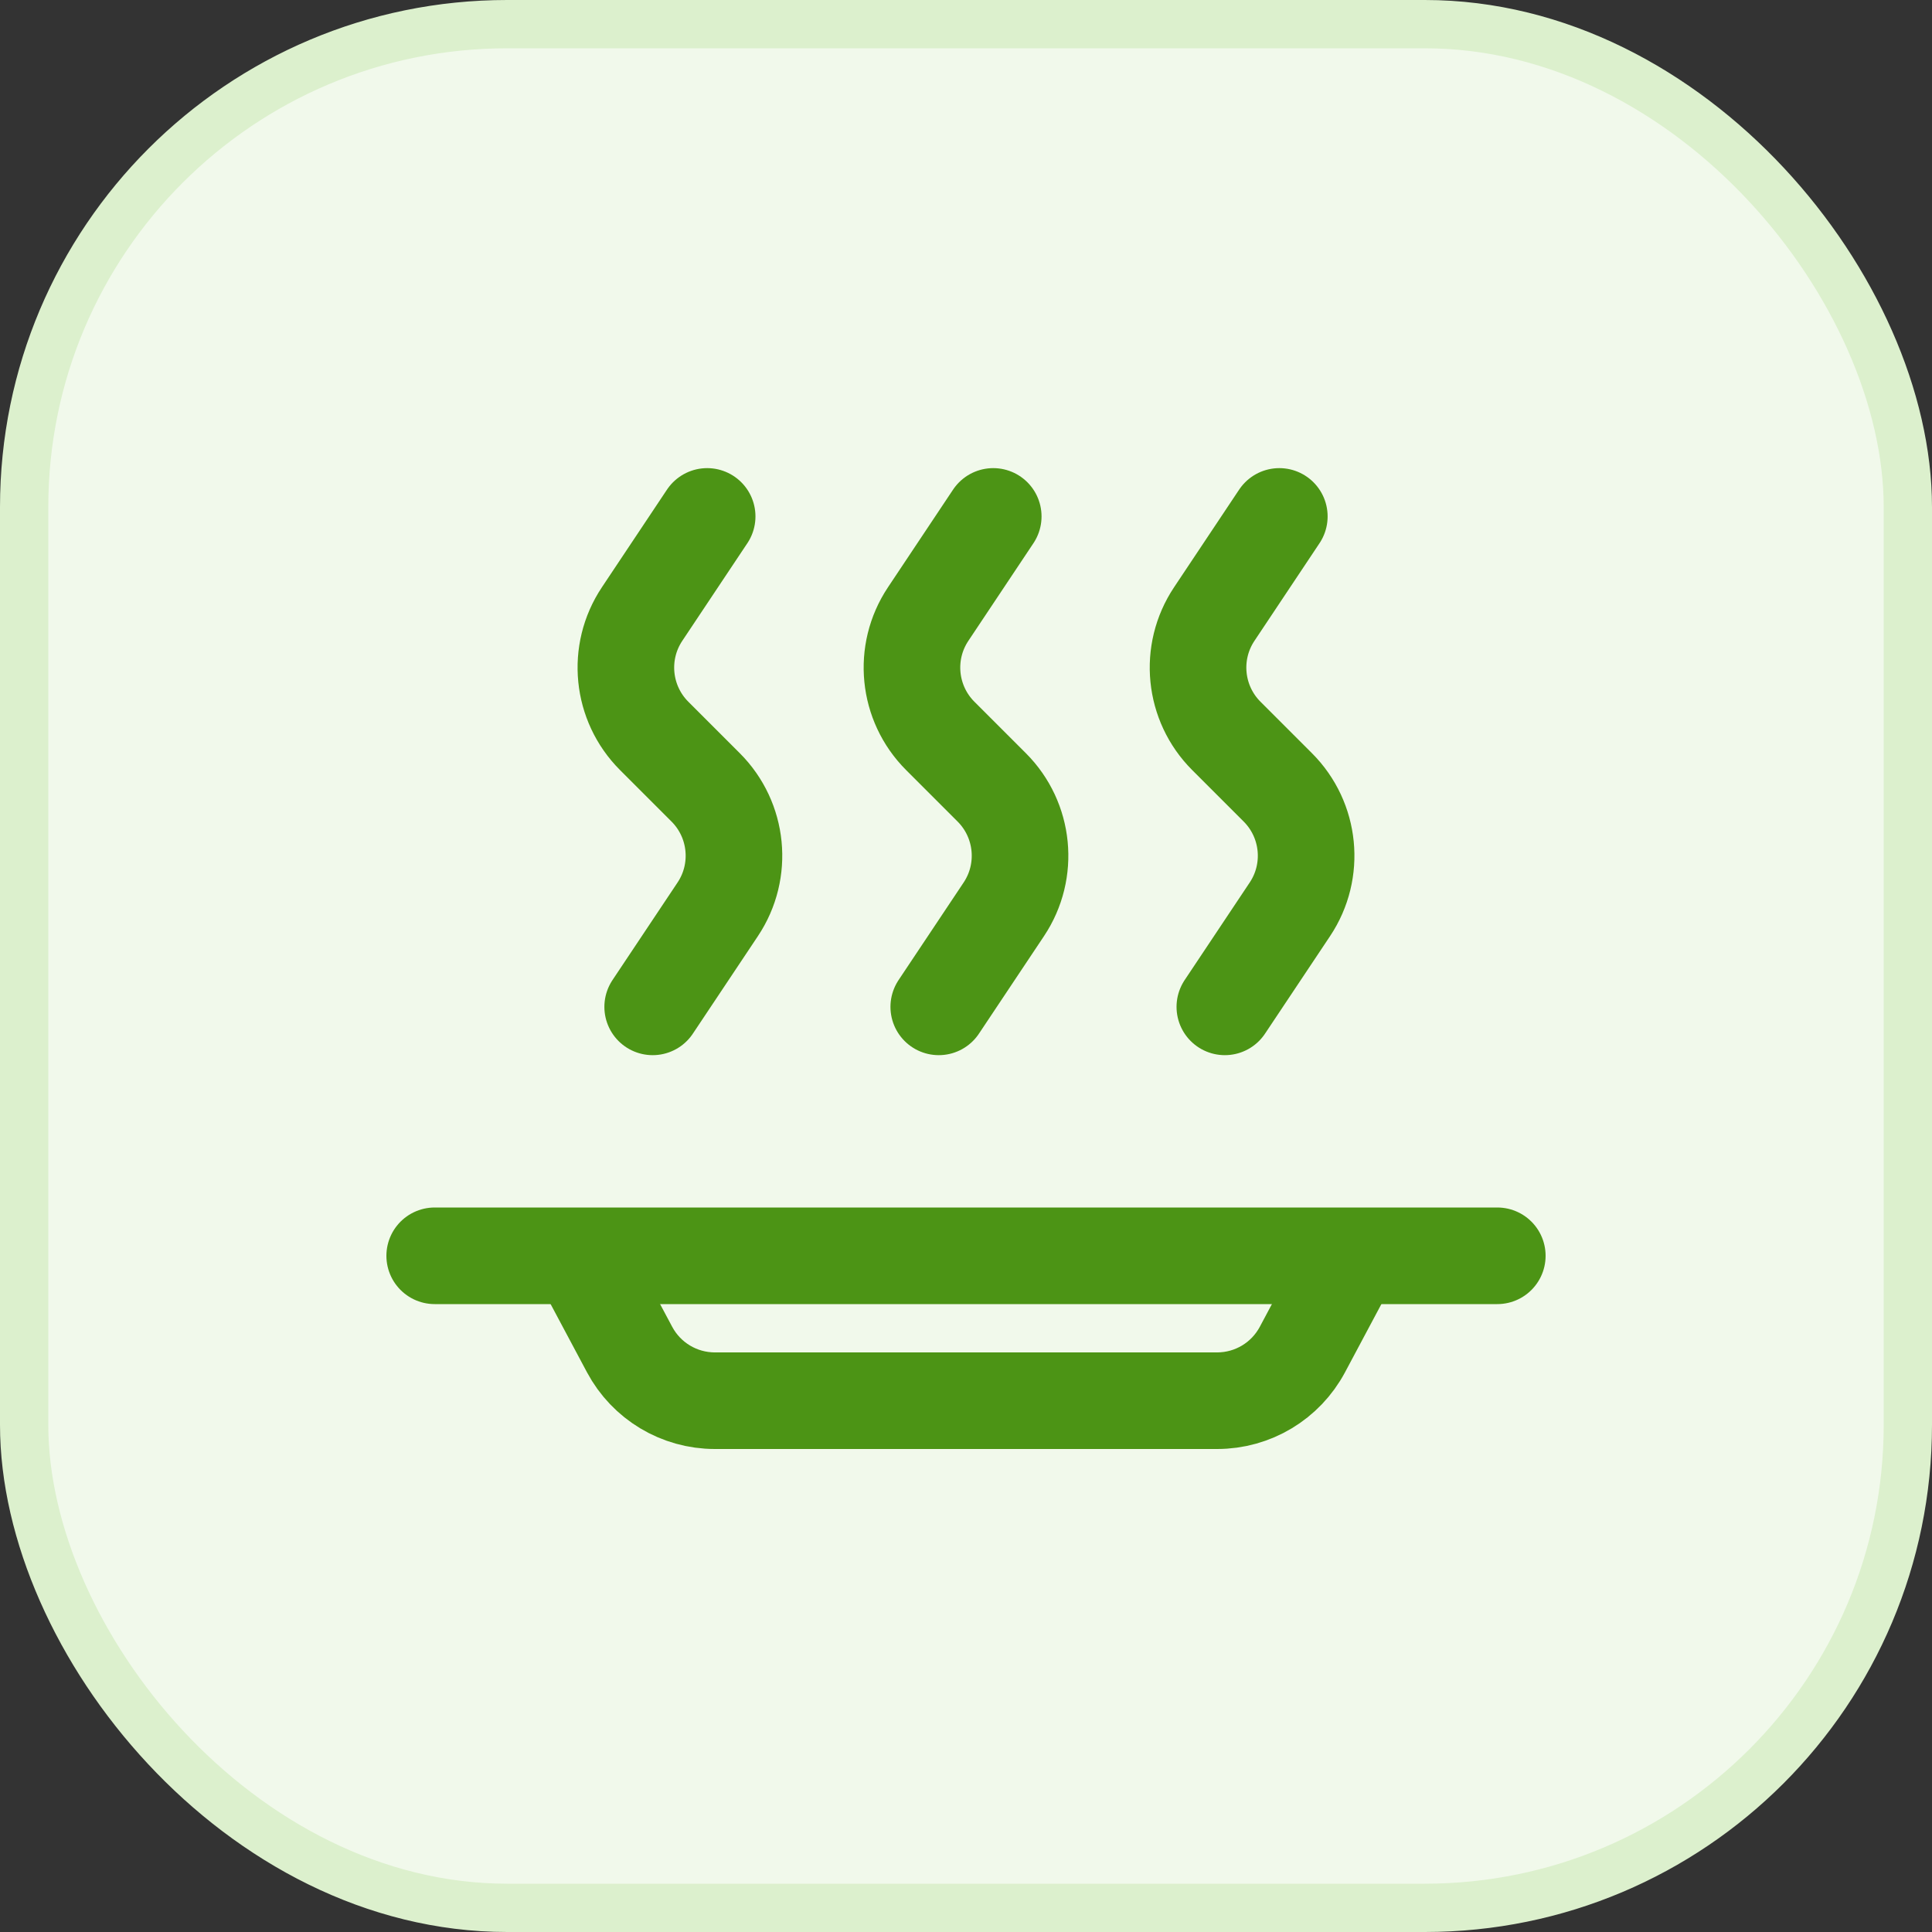 <?xml version="1.0" encoding="UTF-8"?>
<svg width="40px" height="40px" viewBox="0 0 40 40" version="1.1" xmlns="http://www.w3.org/2000/svg" xmlns:xlink="http://www.w3.org/1999/xlink">
    <rect x="0" y="0" width="40" height="40" fill="#333333" stroke="none"/>
    <title>Artboard</title>
    <g id="Artboard" stroke="none" stroke-width="1" fill="none" fill-rule="evenodd">
        <g id="Group">
            <rect id="Rectangle" stroke="#DCF0CD" fill="#F1F9EB" fill-rule="nonzero" x="0.5" y="0.5" width="39" height="39" rx="10"></rect>
            <path d="M14.641,10.692 L13.294,12.713 C12.765,13.506 12.87,14.562 13.544,15.236 L14.61,16.302 C15.284,16.976 15.389,18.033 14.86,18.826 L13.513,20.846" id="Path" stroke="#4C9415" stroke-width="2" stroke-linecap="round"></path>
            <path d="M20.564,10.692 L19.217,12.713 C18.688,13.506 18.793,14.562 19.467,15.236 L20.533,16.302 C21.207,16.976 21.312,18.033 20.783,18.826 L19.436,20.846" id="Path" stroke="#4C9415" stroke-width="2" stroke-linecap="round"></path>
            <path d="M26.487,10.692 L25.14,12.713 C24.611,13.506 24.716,14.562 25.39,15.236 L26.456,16.302 C27.13,16.976 27.235,18.033 26.706,18.826 L25.359,20.846" id="Path" stroke="#4C9415" stroke-width="2" stroke-linecap="round"></path>
            <line x1="9" y1="26" x2="31" y2="26" id="Path" stroke="#4C9415" stroke-width="2" stroke-linecap="round"></line>
            <path d="M12,26 L13.035,27.941 C13.383,28.593 14.061,29 14.8,29 L25.2,29 C25.939,29 26.617,28.593 26.965,27.941 L28,26" id="Path" stroke="#4C9415" stroke-width="2"></path>
        </g>
    </g>
</svg>